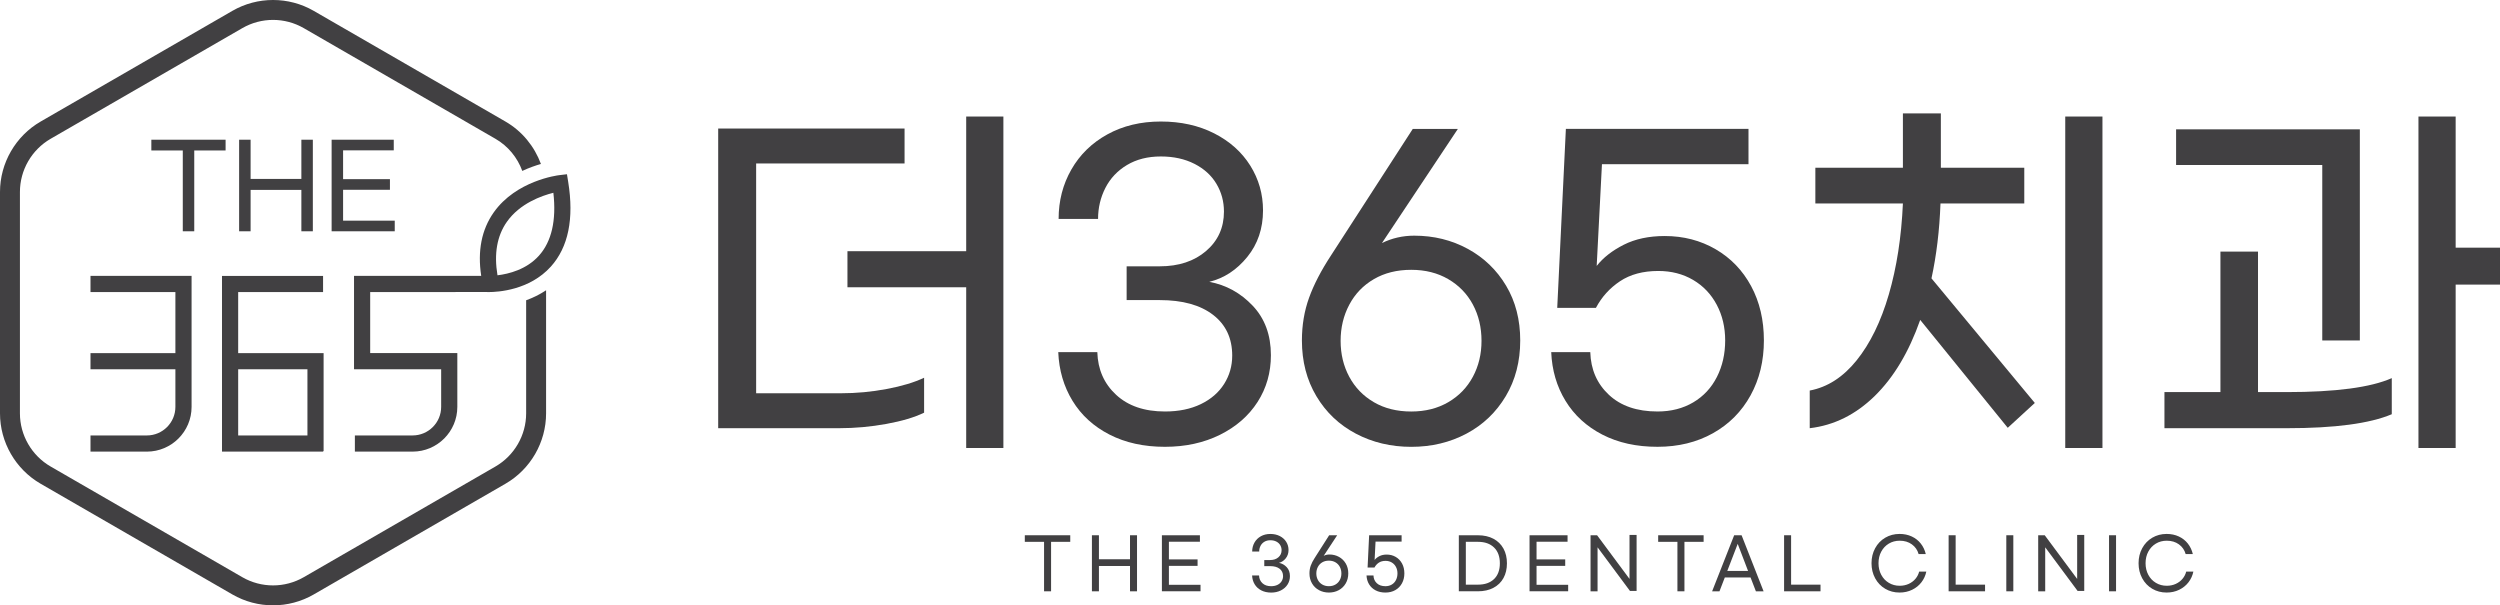 <?xml version="1.0" encoding="utf-8"?>
<!-- Generator: Adobe Illustrator 15.1.0, SVG Export Plug-In . SVG Version: 6.00 Build 0)  -->
<!DOCTYPE svg PUBLIC "-//W3C//DTD SVG 1.1//EN" "http://www.w3.org/Graphics/SVG/1.1/DTD/svg11.dtd">
<svg version="1.1" id="Layer_1" xmlns="http://www.w3.org/2000/svg" xmlns:xlink="http://www.w3.org/1999/xlink" x="0px" y="0px"
	 width="284.035px" height="68.774px" viewBox="0 0 284.035 68.774" enable-background="new 0 0 284.035 68.774"
	 xml:space="preserve">
<g>
	<g>
		<g>
			<path fill="#414042" d="M95.556,44.68c1.736,0,3.465-0.161,5.187-0.485c1.722-0.323,3.138-0.75,4.248-1.279v3.969
				c-1.082,0.529-2.512,0.955-4.291,1.279c-1.779,0.323-3.564,0.485-5.357,0.485H81.596V14.604h21.175v3.969H85.908V44.68H95.556z
				 M113.999,13.236v37.662h-4.226V32.641H96.282V28.54h13.491V13.236H113.999z"/>
			<path fill="#414042" d="M126.059,49.377c-1.808-0.926-3.209-2.205-4.205-3.837c-0.997-1.631-1.537-3.476-1.622-5.535h4.439
				c0.057,1.97,0.769,3.587,2.135,4.851c1.366,1.265,3.216,1.896,5.55,1.896c1.565,0,2.924-0.28,4.077-0.838
				c1.152-0.558,2.034-1.323,2.646-2.293c0.612-0.97,0.918-2.043,0.918-3.22c0-1.969-0.726-3.513-2.177-4.63
				c-1.452-1.117-3.473-1.676-6.062-1.676h-3.757v-3.837h3.757c2.163,0,3.92-0.58,5.272-1.742c1.351-1.161,2.028-2.653,2.028-4.477
				c0-1.146-0.285-2.197-0.854-3.153c-0.57-0.955-1.402-1.712-2.498-2.271c-1.096-0.558-2.369-0.838-3.821-0.838
				c-1.48,0-2.761,0.324-3.842,0.97c-1.082,0.647-1.899,1.515-2.455,2.602c-0.555,1.088-0.833,2.264-0.833,3.528h-4.482
				c0-2.058,0.483-3.932,1.452-5.623c0.967-1.69,2.333-3.021,4.098-3.991c1.764-0.97,3.785-1.456,6.062-1.456
				c2.277,0,4.297,0.449,6.062,1.345c1.765,0.897,3.131,2.117,4.099,3.66c0.967,1.544,1.451,3.242,1.451,5.094
				c0,2.059-0.598,3.822-1.793,5.292c-1.195,1.471-2.633,2.411-4.312,2.823c1.906,0.353,3.55,1.257,4.931,2.712
				c1.38,1.456,2.07,3.33,2.07,5.623c0,1.97-0.505,3.742-1.515,5.314c-1.011,1.573-2.434,2.815-4.269,3.727
				c-1.836,0.911-3.921,1.367-6.254,1.367C129.965,50.766,127.866,50.303,126.059,49.377z"/>
			<path fill="#414042" d="M160.68,26.775c2.22,0,4.248,0.5,6.083,1.5c1.836,1,3.287,2.396,4.354,4.189
				c1.067,1.793,1.602,3.866,1.602,6.218c0,2.381-0.549,4.491-1.644,6.329c-1.097,1.837-2.583,3.256-4.462,4.255
				c-1.878,1-3.97,1.5-6.275,1.5c-2.305,0-4.404-0.5-6.297-1.5s-3.387-2.418-4.482-4.255c-1.096-1.837-1.644-3.947-1.644-6.329
				c0-1.734,0.271-3.352,0.812-4.851c0.54-1.5,1.38-3.116,2.519-4.851l9.264-14.333h5.123l-8.624,12.966
				C158.147,27.055,159.371,26.775,160.68,26.775z M164.543,45.695c1.21-0.706,2.142-1.668,2.797-2.889
				c0.654-1.22,0.981-2.58,0.981-4.08c0-1.528-0.327-2.903-0.981-4.124c-0.655-1.219-1.587-2.183-2.797-2.888
				s-2.611-1.059-4.205-1.059c-1.622,0-3.038,0.353-4.247,1.059c-1.211,0.706-2.143,1.676-2.797,2.911
				c-0.655,1.235-0.981,2.602-0.981,4.101s0.326,2.86,0.981,4.08c0.654,1.22,1.586,2.183,2.797,2.889
				c1.209,0.706,2.625,1.058,4.247,1.058C161.932,46.753,163.333,46.4,164.543,45.695z"/>
			<path fill="#414042" d="M182.046,49.377c-1.793-0.926-3.188-2.205-4.184-3.837c-0.997-1.631-1.537-3.476-1.622-5.535h4.439
				c0.057,1.97,0.761,3.587,2.113,4.851c1.352,1.265,3.194,1.896,5.528,1.896c1.537,0,2.889-0.346,4.056-1.036
				s2.063-1.654,2.69-2.889c0.625-1.235,0.939-2.617,0.939-4.146c0-1.5-0.32-2.852-0.96-4.057c-0.641-1.206-1.537-2.146-2.689-2.823
				c-1.153-0.676-2.47-1.014-3.949-1.014c-1.736,0-3.188,0.39-4.354,1.168c-1.167,0.779-2.078,1.786-2.732,3.021h-4.397
				l0.982-20.331h20.748v4.013h-16.649l-0.598,11.555c0.74-0.941,1.764-1.742,3.074-2.404c1.309-0.661,2.86-0.992,4.653-0.992
				c2.134,0,4.062,0.5,5.785,1.5c1.721,1,3.066,2.396,4.034,4.189c0.967,1.794,1.451,3.852,1.451,6.174
				c0,2.323-0.505,4.403-1.515,6.24c-1.011,1.837-2.434,3.271-4.269,4.3c-1.836,1.029-3.935,1.543-6.297,1.543
				C185.931,50.766,183.839,50.303,182.046,49.377z"/>
			<path fill="#414042" d="M219.443,31.626l11.74,14.156l-3.074,2.823l-9.947-12.26c-1.281,3.646-3.003,6.527-5.166,8.644
				c-2.163,2.117-4.625,3.337-7.386,3.661v-4.278c2.021-0.382,3.8-1.528,5.336-3.44c1.537-1.911,2.754-4.402,3.65-7.475
				c0.896-3.072,1.43-6.519,1.601-10.341h-9.947v-4.058h9.947v-6.174h4.312v6.174h9.478v4.058h-9.521
				C220.354,26.173,220.012,29.01,219.443,31.626z M238.868,13.236v37.662h-4.227V13.236H238.868z"/>
			<path fill="#414042" d="M259.786,44.548c5.578,0,9.563-0.529,11.953-1.587v4.101c-2.504,1.059-6.475,1.588-11.911,1.588h-13.917
				v-4.102h6.361V28.583h4.269v15.964H259.786z M263.842,18.749h-16.607v-4.057h20.876v23.991h-4.269V18.749z M284.035,32.332
				h-5.038v18.566h-4.227V13.236h4.227v14.906h5.038V32.332z"/>
		</g>
	</g>
	<g>
		<g>
			<path fill="#414042" d="M119.417,61.56v5.62h-0.797v-5.62h-2.187v-0.748h5.163v0.748H119.417z"/>
			<path fill="#414042" d="M129.182,60.813v6.368h-0.797v-2.877h-3.531v2.877h-0.797v-6.368h0.797v2.727h3.531v-2.727H129.182z"/>
			<path fill="#414042" d="M136.327,60.813v0.739h-3.523v2.003h3.257v0.739h-3.257v2.146h3.592v0.739h-4.389v-6.368H136.327z"/>
			<path fill="#414042" d="M143.293,67.073c-0.321-0.167-0.571-0.398-0.748-0.692c-0.177-0.294-0.273-0.626-0.289-0.998h0.79
				c0.01,0.355,0.137,0.646,0.38,0.875c0.243,0.228,0.572,0.342,0.987,0.342c0.278,0,0.52-0.05,0.725-0.151
				c0.205-0.101,0.362-0.238,0.471-0.413s0.164-0.368,0.164-0.581c0-0.355-0.129-0.633-0.387-0.834
				c-0.258-0.202-0.618-0.302-1.079-0.302h-0.668v-0.691h0.668c0.385,0,0.697-0.104,0.938-0.314c0.24-0.209,0.361-0.479,0.361-0.807
				c0-0.207-0.051-0.396-0.152-0.568c-0.102-0.172-0.25-0.309-0.444-0.409c-0.195-0.101-0.421-0.151-0.68-0.151
				c-0.263,0-0.491,0.059-0.684,0.175c-0.192,0.117-0.338,0.273-0.437,0.469c-0.099,0.196-0.148,0.408-0.148,0.636h-0.797
				c0-0.371,0.086-0.708,0.258-1.013c0.172-0.305,0.415-0.545,0.729-0.72s0.673-0.262,1.078-0.262s0.764,0.081,1.078,0.242
				c0.314,0.162,0.557,0.382,0.729,0.66s0.258,0.584,0.258,0.918c0,0.371-0.106,0.689-0.319,0.954
				c-0.213,0.265-0.468,0.435-0.767,0.509c0.339,0.063,0.631,0.227,0.877,0.489c0.246,0.263,0.368,0.6,0.368,1.014
				c0,0.355-0.09,0.674-0.27,0.958c-0.18,0.283-0.433,0.507-0.759,0.672c-0.326,0.164-0.697,0.246-1.112,0.246
				C143.988,67.323,143.615,67.24,143.293,67.073z"/>
			<path fill="#414042" d="M151.042,62.999c0.395,0,0.756,0.09,1.082,0.27c0.327,0.18,0.585,0.432,0.775,0.755
				c0.189,0.323,0.285,0.697,0.285,1.121c0,0.43-0.098,0.81-0.292,1.141s-0.459,0.587-0.793,0.767s-0.706,0.27-1.116,0.27
				s-0.783-0.09-1.12-0.27c-0.336-0.18-0.603-0.436-0.797-0.767s-0.292-0.711-0.292-1.141c0-0.313,0.048-0.604,0.144-0.875
				c0.096-0.27,0.246-0.562,0.448-0.874l1.647-2.584h0.911l-1.534,2.337C150.592,63.049,150.809,62.999,151.042,62.999z
				 M151.729,66.409c0.215-0.127,0.381-0.301,0.497-0.521c0.117-0.22,0.175-0.465,0.175-0.735c0-0.276-0.058-0.523-0.175-0.744
				c-0.116-0.22-0.282-0.394-0.497-0.521c-0.215-0.127-0.465-0.191-0.748-0.191c-0.289,0-0.541,0.063-0.755,0.191
				c-0.215,0.127-0.381,0.302-0.498,0.525c-0.117,0.222-0.175,0.469-0.175,0.739c0,0.27,0.058,0.515,0.175,0.735
				c0.116,0.22,0.282,0.394,0.498,0.521c0.215,0.127,0.467,0.191,0.755,0.191C151.265,66.6,151.514,66.537,151.729,66.409z"/>
			<path fill="#414042" d="M156.289,67.073c-0.319-0.167-0.567-0.398-0.744-0.692c-0.177-0.294-0.273-0.626-0.289-0.998h0.79
				c0.01,0.355,0.135,0.646,0.376,0.875c0.24,0.228,0.568,0.342,0.983,0.342c0.273,0,0.514-0.063,0.721-0.187
				s0.367-0.298,0.479-0.521c0.111-0.223,0.167-0.472,0.167-0.748c0-0.27-0.057-0.514-0.171-0.731s-0.273-0.387-0.479-0.509
				c-0.205-0.122-0.439-0.183-0.702-0.183c-0.309,0-0.567,0.07-0.775,0.211c-0.208,0.14-0.369,0.322-0.486,0.544h-0.782l0.175-3.665
				h3.69v0.724h-2.961l-0.106,2.083c0.132-0.169,0.314-0.314,0.547-0.433s0.509-0.179,0.828-0.179c0.38,0,0.723,0.09,1.029,0.27
				s0.545,0.432,0.718,0.755c0.172,0.323,0.258,0.694,0.258,1.113c0,0.419-0.09,0.794-0.27,1.125s-0.433,0.589-0.759,0.775
				c-0.326,0.185-0.7,0.278-1.12,0.278C156.98,67.323,156.608,67.24,156.289,67.073z"/>
			<path fill="#414042" d="M167.899,60.813c0.688,0,1.281,0.133,1.777,0.397c0.496,0.265,0.875,0.638,1.139,1.117
				s0.395,1.037,0.395,1.673c0,0.636-0.13,1.192-0.391,1.669s-0.641,0.848-1.139,1.113c-0.499,0.265-1.092,0.397-1.78,0.397h-2.157
				v-6.368H167.899z M169.744,65.789c0.44-0.424,0.661-1.02,0.661-1.789s-0.22-1.367-0.661-1.797
				c-0.44-0.429-1.048-0.644-1.823-0.644h-1.382v4.865h1.382C168.696,66.425,169.304,66.213,169.744,65.789z"/>
			<path fill="#414042" d="M178.096,60.813v0.739h-3.523v2.003h3.257v0.739h-3.257v2.146h3.592v0.739h-4.389v-6.368H178.096z"/>
			<path fill="#414042" d="M181.452,60.813l3.683,4.961v-5h0.805v6.368h-0.752l-3.683-4.96v5h-0.797v-6.368H181.452z"/>
			<path fill="#414042" d="M191.376,61.56v5.62h-0.797v-5.62h-2.187v-0.748h5.163v0.748H191.376z"/>
			<path fill="#414042" d="M198.886,65.606h-2.923l-0.607,1.574h-0.835l2.505-6.368h0.843l2.499,6.368h-0.874L198.886,65.606z
				 M198.605,64.867l-1.177-3.077l-1.185,3.077H198.605z"/>
			<path fill="#414042" d="M203.495,66.425h3.341v0.755h-4.139v-6.368h0.797V66.425z"/>
			<path fill="#414042" d="M214.187,66.894c-0.486-0.286-0.867-0.684-1.143-1.192c-0.276-0.509-0.414-1.079-0.414-1.709
				c0-0.631,0.138-1.201,0.414-1.709c0.276-0.509,0.657-0.906,1.143-1.192s1.03-0.429,1.632-0.429c0.511,0,0.973,0.097,1.386,0.29
				s0.754,0.462,1.025,0.807c0.271,0.344,0.459,0.742,0.565,1.192h-0.813c-0.131-0.461-0.387-0.83-0.767-1.105
				c-0.38-0.275-0.84-0.414-1.382-0.414c-0.461,0-0.874,0.11-1.238,0.33c-0.365,0.22-0.651,0.523-0.858,0.91
				c-0.208,0.387-0.312,0.827-0.312,1.32c0,0.487,0.104,0.926,0.312,1.315c0.207,0.39,0.495,0.694,0.862,0.914
				c0.367,0.22,0.778,0.33,1.234,0.33c0.369,0,0.708-0.07,1.017-0.21c0.309-0.141,0.566-0.333,0.771-0.577
				c0.205-0.244,0.345-0.517,0.421-0.819h0.813c-0.091,0.445-0.275,0.848-0.551,1.208s-0.629,0.645-1.059,0.854
				s-0.906,0.314-1.428,0.314C215.217,67.323,214.672,67.18,214.187,66.894z"/>
			<path fill="#414042" d="M222.189,66.425h3.341v0.755h-4.139v-6.368h0.797V66.425z"/>
			<path fill="#414042" d="M228.742,67.18h-0.797v-6.368h0.797V67.18z"/>
			<path fill="#414042" d="M232.311,60.813l3.683,4.961v-5h0.805v6.368h-0.752l-3.683-4.96v5h-0.797v-6.368H232.311z"/>
			<path fill="#414042" d="M240.413,67.18h-0.797v-6.368h0.797V67.18z"/>
			<path fill="#414042" d="M244.528,66.894c-0.486-0.286-0.867-0.684-1.143-1.192c-0.276-0.509-0.414-1.079-0.414-1.709
				c0-0.631,0.138-1.201,0.414-1.709c0.276-0.509,0.657-0.906,1.143-1.192s1.03-0.429,1.632-0.429c0.511,0,0.973,0.097,1.386,0.29
				s0.754,0.462,1.025,0.807c0.271,0.344,0.459,0.742,0.565,1.192h-0.813c-0.131-0.461-0.387-0.83-0.767-1.105
				c-0.38-0.275-0.84-0.414-1.382-0.414c-0.461,0-0.874,0.11-1.238,0.33c-0.365,0.22-0.651,0.523-0.858,0.91
				c-0.208,0.387-0.312,0.827-0.312,1.32c0,0.487,0.104,0.926,0.312,1.315c0.207,0.39,0.495,0.694,0.862,0.914
				c0.367,0.22,0.778,0.33,1.234,0.33c0.369,0,0.708-0.07,1.017-0.21c0.309-0.141,0.566-0.333,0.771-0.577
				c0.205-0.244,0.345-0.517,0.421-0.819h0.813c-0.091,0.445-0.275,0.848-0.551,1.208s-0.629,0.645-1.059,0.854
				s-0.906,0.314-1.428,0.314C245.559,67.323,245.014,67.18,244.528,66.894z"/>
		</g>
	</g>
	<g>
		<polygon fill="#414042" points="22.07,17.095 22.07,26.277 20.767,26.277 20.767,17.095 17.195,17.095 17.195,15.873 
			25.63,15.873 25.63,17.095 		"/>
		<polygon fill="#414042" points="35.543,15.873 35.543,26.277 34.24,26.277 34.24,21.575 28.472,21.575 28.472,26.277 
			27.168,26.277 27.168,15.873 28.472,15.873 28.472,20.328 34.24,20.328 34.24,15.873 		"/>
		<polygon fill="#414042" points="44.736,15.873 44.736,17.081 38.98,17.081 38.98,20.354 44.302,20.354 44.302,21.562 
			38.98,21.562 38.98,25.07 44.848,25.07 44.848,26.277 37.677,26.277 37.677,15.873 		"/>
		<path fill="#414042" d="M10.282,33.184h9.645v6.933h-9.645v1.838h9.645v4.276c0,1.788-1.454,3.242-3.242,3.242h-6.403v1.838h6.403
			c2.801,0,5.081-2.28,5.081-5.081V31.346H10.282V33.184z"/>
		<path fill="#414042" d="M27.06,33.184h9.645v-1.837H25.222v19.964h11.483v-0.049h0.061V40.118H27.06V33.184z M34.929,49.473H27.06
			v-7.519h7.869V49.473z"/>
		<path fill="#414042" d="M64.555,20.667l-0.141-0.871L63.54,19.9c-0.198,0.023-4.895,0.619-7.447,4.234
			c-1.376,1.95-1.854,4.372-1.421,7.208H49.98v0.003h-9.758v10.609h9.9v4.276c0,1.788-1.456,3.242-3.244,3.242h-6.559v1.838h6.559
			c2.801,0,5.081-2.279,5.081-5.08v-6.115h-9.901v-6.933h9.703v-0.005l3.463-0.001c0.024,0.001,0.128,0.007,0.297,0.007
			c1.057,0,4.641-0.208,7.063-2.893C64.568,28.089,65.232,24.853,64.555,20.667 M61.231,29.049
			c-1.415,1.574-3.423,2.074-4.709,2.229c-0.412-2.441-0.054-4.483,1.065-6.073c1.475-2.101,3.963-2.973,5.284-3.301
			C63.224,25.039,62.674,27.44,61.231,29.049"/>
		<path fill="#414042" d="M59.778,34.115v12.849c0,2.481-1.336,4.796-3.487,6.038L34.507,65.579c-2.151,1.242-4.821,1.242-6.973,0
			L5.751,53.002C3.6,51.76,2.264,49.446,2.264,46.964V21.81c0-2.483,1.336-4.797,3.487-6.04L27.535,3.194
			c1.076-0.62,2.282-0.933,3.486-0.933c1.208,0,2.412,0.313,3.487,0.933l21.784,12.576c1.434,0.827,2.494,2.136,3.047,3.649
			c0.77-0.358,1.496-0.612,2.117-0.791c-0.737-1.999-2.137-3.726-4.031-4.82L35.641,1.232c-2.85-1.644-6.389-1.644-9.237,0
			L4.619,13.809C1.771,15.456,0,18.52,0,21.81v25.154c0,3.289,1.771,6.353,4.619,7.998L26.404,67.54
			c1.425,0.822,3.02,1.234,4.617,1.234c1.598,0,3.195-0.412,4.62-1.234l21.783-12.578c2.848-1.644,4.619-4.709,4.619-7.998V32.979
			C61.295,33.476,60.524,33.844,59.778,34.115"/>
	</g>
</g>
</svg>
